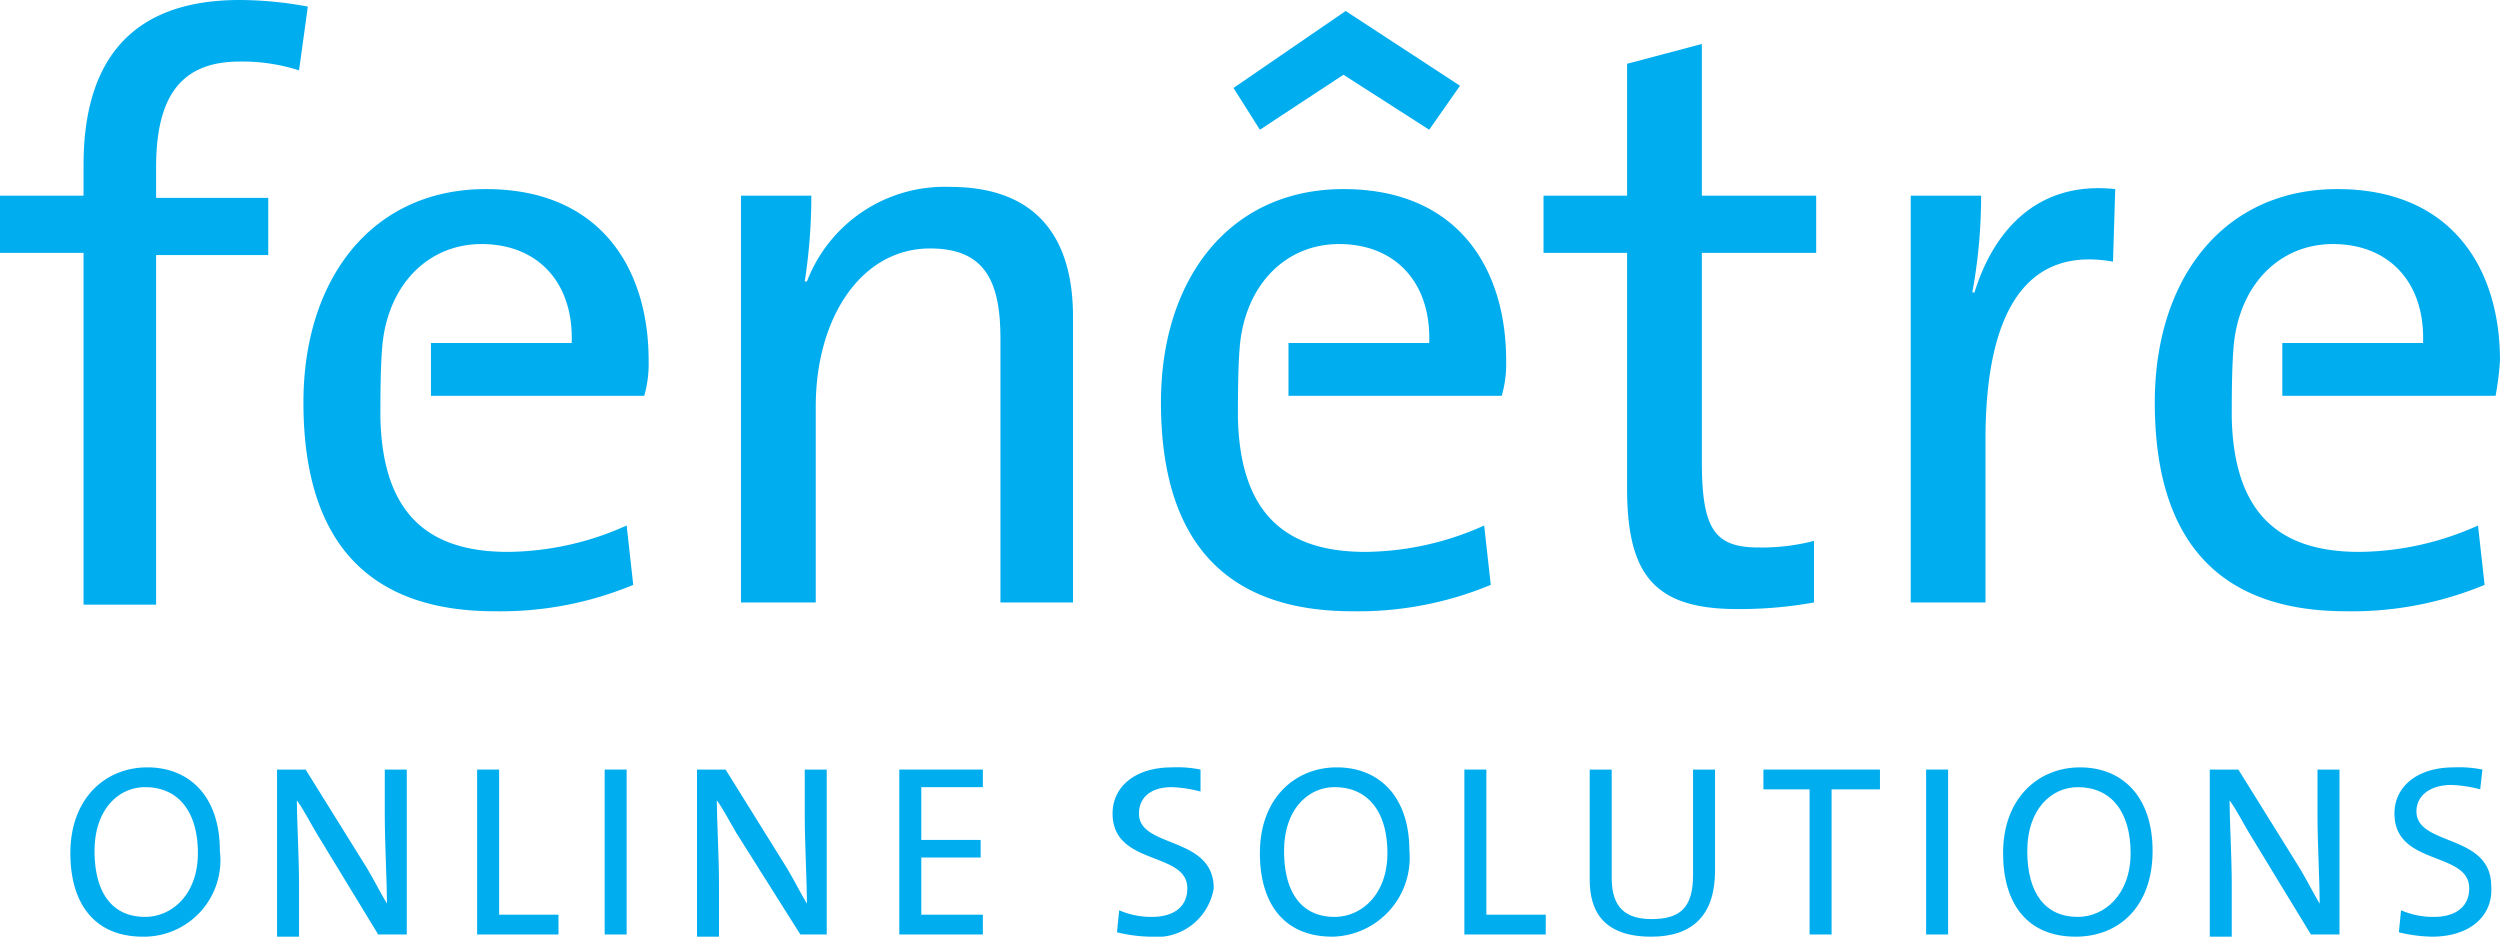<svg xmlns="http://www.w3.org/2000/svg" viewBox="0 0 113.7 42.6"><defs><style>.cls-1{fill:#00adef;}</style></defs><g id="Layer_2" data-name="Layer 2"><g id="Layer_1-2" data-name="Layer 1"><path class="cls-1" d="M13.6,3.2a8.42,8.42,0,0,0-2.7-.4c-2.6,0-3.8,1.5-3.8,4.8V9h5.1v2.6H7.1V27.5H3.8v-16H0V8.9H3.8V7.5C3.8,2.4,6.3,0,10.9,0A17.09,17.09,0,0,1,14,.3Z"/><path class="cls-1" d="M29.5,16.4c0-4.2-2.2-7.8-7.4-7.8s-8.3,4.1-8.3,9.7c0,6.5,3.1,9.5,8.7,9.5a15.73,15.73,0,0,0,6.3-1.2l-.3-2.7a13.38,13.38,0,0,1-5.4,1.2c-3.7,0-5.7-1.8-5.8-6.1,0-.9,0-2.4.1-3.4.3-2.7,2.1-4.5,4.5-4.5,2.6,0,4.2,1.8,4.1,4.5H19.6V18h9.7A5.29,5.29,0,0,0,29.5,16.4Z"/><path class="cls-1" d="M45.5,27.4v-12c0-2.6-.7-4.1-3.2-4.1-3.1,0-5.2,3.1-5.2,7.2v8.9H33.7V8.9h3.2a25.61,25.61,0,0,1-.3,3.9h.1a6.7,6.7,0,0,1,6.5-4.3c4.2,0,5.6,2.6,5.6,5.9v13Z"/><path class="cls-1" d="M79,27.7c-3.8,0-5-1.6-5-5.5V11.5H70.2V8.9H74v-6L77.4,2V8.9h5.2v2.6H77.4V21c0,3.1.6,3.9,2.6,3.9a9.52,9.52,0,0,0,2.5-.3v2.8A19,19,0,0,1,79,27.7Z"/><path class="cls-1" d="M96.1,11.9c-3.9-.7-5.8,2.2-5.8,8.1v7.4H86.9V8.9h3.2a23.93,23.93,0,0,1-.4,4.4h.1c.8-2.6,2.7-5.1,6.4-4.7Z"/><path class="cls-1" d="M6.5,42.6c-2.2,0-3.3-1.5-3.3-3.8,0-2.5,1.6-3.9,3.5-3.9S10,36.2,10,38.7A3.48,3.48,0,0,1,6.5,42.6Zm.1-6.8c-1.2,0-2.3,1-2.3,2.9s.8,3,2.3,3c1.2,0,2.4-1,2.4-2.9S8.1,35.8,6.6,35.8Z"/><path class="cls-1" d="M17.2,42.5l-2.8-4.6c-.3-.5-.6-1.1-.9-1.5,0,.8.1,2.6.1,3.8v2.4h-1V35h1.3l2.8,4.5c.3.5.6,1.1.9,1.6,0-.9-.1-2.8-.1-4V35h1v7.5Z"/><path class="cls-1" d="M21.7,42.5V35h1v6.6h2.7v.9Z"/><path class="cls-1" d="M27.5,42.5V35h1v7.5Z"/><path class="cls-1" d="M36.4,42.5l-2.9-4.6c-.3-.5-.6-1.1-.9-1.5,0,.8.1,2.6.1,3.8v2.4h-1V35H33l2.8,4.5c.3.5.6,1.1.9,1.6,0-.9-.1-2.8-.1-4V35h1v7.5Z"/><path class="cls-1" d="M40.9,42.5V35h3.8v.8H41.9v2.4h2.7V39H41.9v2.6h2.8v.9Z"/><path class="cls-1" d="M52.3,42.6a6.8,6.8,0,0,1-1.5-.2l.1-1a3.65,3.65,0,0,0,1.5.3c.9,0,1.6-.4,1.6-1.3,0-1.7-3.4-1-3.4-3.4,0-1.2,1-2.1,2.7-2.1a5.28,5.28,0,0,1,1.3.1v1a5.85,5.85,0,0,0-1.3-.2c-1,0-1.5.5-1.5,1.2,0,1.6,3.4,1,3.4,3.4A2.64,2.64,0,0,1,52.3,42.6Z"/><path class="cls-1" d="M60.6,42.6c-2.2,0-3.3-1.5-3.3-3.8,0-2.5,1.6-3.9,3.5-3.9s3.3,1.3,3.3,3.8A3.59,3.59,0,0,1,60.6,42.6Zm.1-6.8c-1.2,0-2.3,1-2.3,2.9s.8,3,2.3,3c1.2,0,2.4-1,2.4-2.9S62.2,35.8,60.7,35.8Z"/><path class="cls-1" d="M66.6,42.5V35h1v6.6h2.7v.9Z"/><path class="cls-1" d="M75.1,42.6c-2.3,0-2.8-1.3-2.8-2.6V35h1v4.9c0,1,.3,1.9,1.8,1.9,1.3,0,1.9-.5,1.9-2V35h1v4.6C78,41.6,77,42.6,75.1,42.6Z"/><path class="cls-1" d="M83.3,35.9v6.6h-1V35.9H80.2V35h5.3v.9Z"/><path class="cls-1" d="M87.6,42.5V35h1v7.5Z"/><path class="cls-1" d="M94.4,42.6c-2.2,0-3.3-1.5-3.3-3.8,0-2.5,1.6-3.9,3.5-3.9s3.3,1.3,3.3,3.8S96.4,42.6,94.4,42.6Zm.1-6.8c-1.2,0-2.3,1-2.3,2.9s.8,3,2.3,3c1.2,0,2.4-1,2.4-2.9S96,35.8,94.5,35.8Z"/><path class="cls-1" d="M105.1,42.5l-2.8-4.6c-.3-.5-.6-1.1-.9-1.5,0,.8.1,2.6.1,3.8v2.4h-1V35h1.3l2.8,4.5c.3.5.6,1.1.9,1.6,0-.9-.1-2.8-.1-4V35h1v7.5Z"/><path class="cls-1" d="M110.6,42.6a6.8,6.8,0,0,1-1.5-.2l.1-1a3.65,3.65,0,0,0,1.5.3c.9,0,1.6-.4,1.6-1.3,0-1.7-3.4-1-3.4-3.4,0-1.2,1-2.1,2.7-2.1a5.28,5.28,0,0,1,1.3.1l-.1.9a5.85,5.85,0,0,0-1.3-.2c-1,0-1.6.5-1.6,1.2,0,1.6,3.4,1,3.4,3.4C113.4,41.6,112.4,42.6,110.6,42.6Z"/><path class="cls-1" d="M113.7,16.4c0-4.2-2.2-7.8-7.4-7.8S98,12.7,98,18.3c0,6.5,3.1,9.5,8.7,9.5a15.73,15.73,0,0,0,6.3-1.2l-.3-2.7a13.38,13.38,0,0,1-5.4,1.2c-3.7,0-5.7-1.8-5.8-6.1,0-.9,0-2.4.1-3.4.3-2.7,2.1-4.5,4.5-4.5,2.6,0,4.2,1.8,4.1,4.5h-6.4V18h9.7A13.7,13.7,0,0,0,113.7,16.4Z"/><path class="cls-1" d="M68.5,16.4c0-4.2-2.2-7.8-7.4-7.8s-8.3,4.1-8.3,9.7c0,6.5,3.1,9.5,8.7,9.5a15.73,15.73,0,0,0,6.3-1.2l-.3-2.7a13.38,13.38,0,0,1-5.4,1.2c-3.7,0-5.7-1.8-5.8-6.1,0-.9,0-2.4.1-3.4.3-2.7,2.1-4.5,4.5-4.5,2.6,0,4.2,1.8,4.1,4.5H58.6V18h9.7A5.29,5.29,0,0,0,68.5,16.4Z"/><path class="cls-1" d="M65,5.9,61.1,3.4,57.3,5.9,56.1,4,61.2.5l5.2,3.4Z"/></g></g></svg>